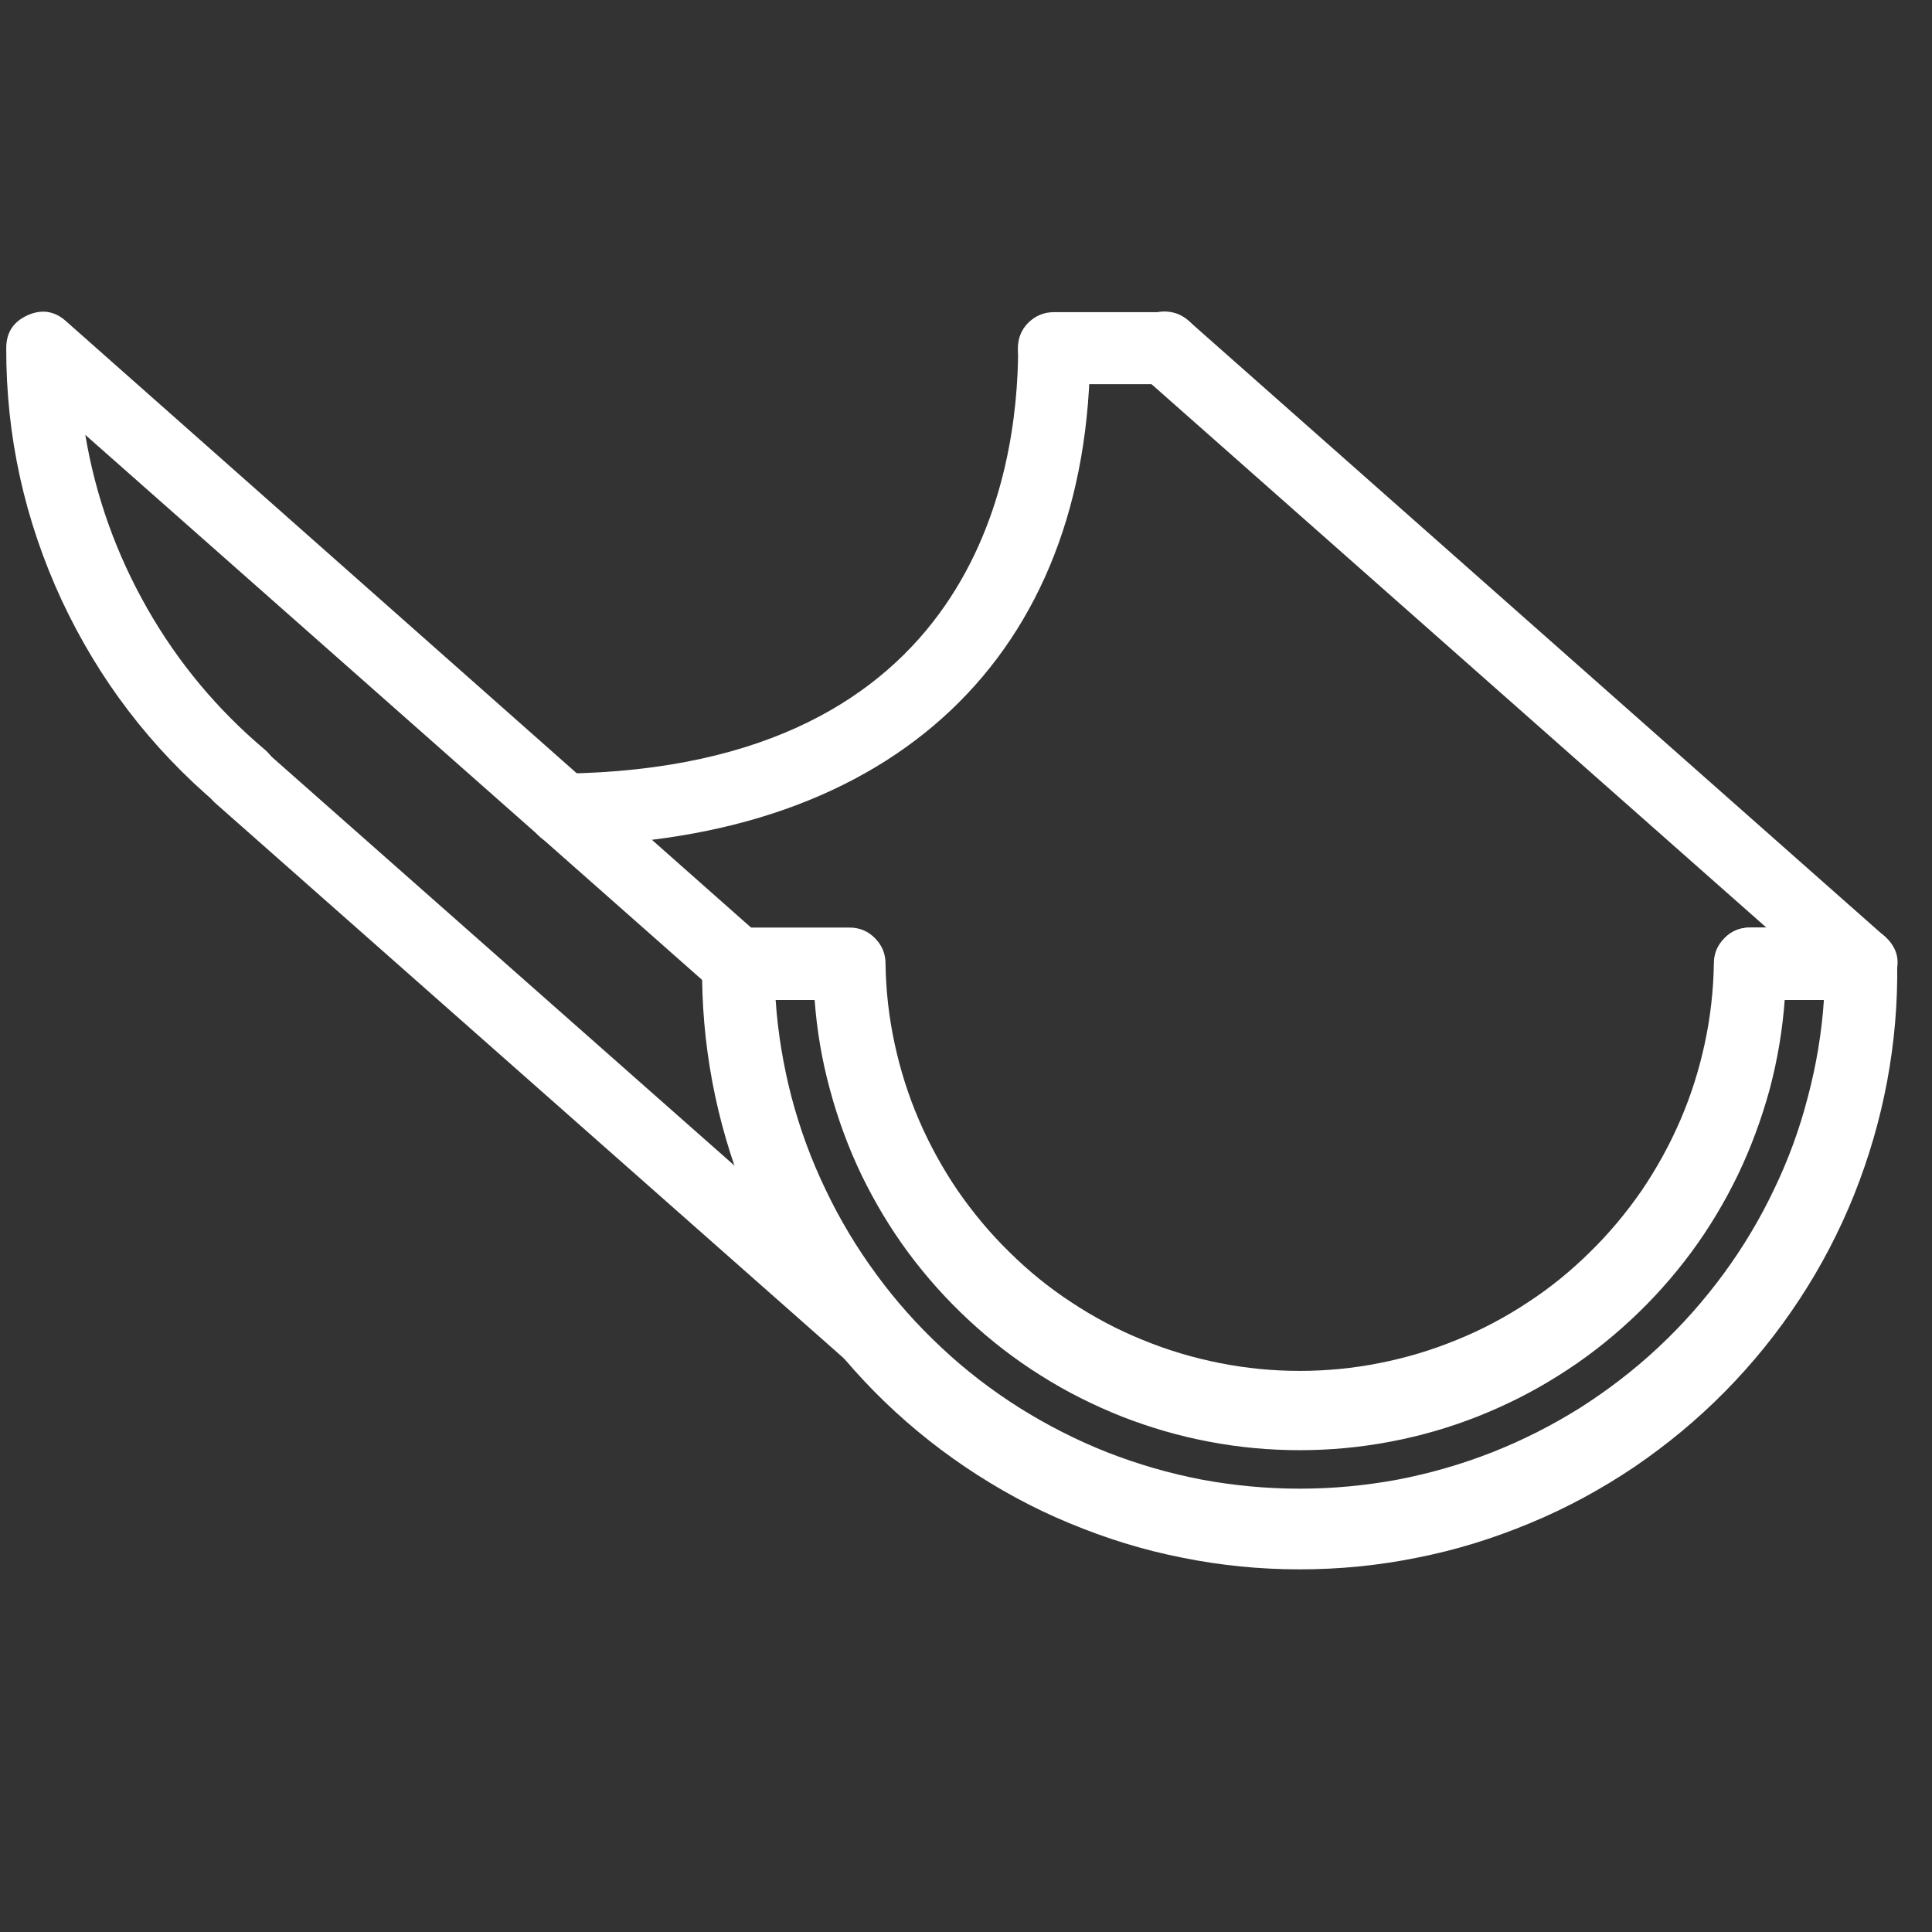 <svg xmlns="http://www.w3.org/2000/svg" xmlns:xlink="http://www.w3.org/1999/xlink" width="50" zoomAndPan="magnify" viewBox="0 0 37.5 37.5" height="50" preserveAspectRatio="xMidYMid meet" version="1.0"><rect x="0" y="0" width="37.5" height="37.5" fill="#333333" stroke="none"/><defs><clipPath id="9f24b928f0"><path d="M 10 6.012 L 22 6.012 L 22 17 L 10 17 Z M 10 6.012 " clip-rule="nonzero"/></clipPath><clipPath id="8755b846a3"><path d="M 21 6.012 L 37 6.012 L 37 20 L 21 20 Z M 21 6.012 " clip-rule="nonzero"/></clipPath><clipPath id="9bcb65a3ba"><path d="M 0 6.012 L 16 6.012 L 16 20 L 0 20 Z M 0 6.012 " clip-rule="nonzero"/></clipPath><clipPath id="1188286fbc"><path d="M 19 6.012 L 24 6.012 L 24 8 L 19 8 Z M 19 6.012 " clip-rule="nonzero"/></clipPath></defs><path fill="#ffffff" d="M 13.629 18.703 C 13.629 18.508 13.699 18.344 13.836 18.207 C 13.973 18.07 14.137 18.004 14.328 18.004 L 16.488 18.004 C 16.68 18.004 16.844 18.07 16.98 18.207 C 17.117 18.344 17.188 18.508 17.188 18.703 C 17.195 19.227 17.254 19.742 17.363 20.25 C 17.473 20.762 17.629 21.258 17.836 21.738 C 18.043 22.219 18.293 22.672 18.586 23.105 C 18.883 23.535 19.215 23.934 19.59 24.301 C 19.961 24.668 20.363 24.996 20.801 25.281 C 21.238 25.57 21.695 25.812 22.18 26.008 C 22.664 26.207 23.16 26.355 23.676 26.457 C 24.188 26.559 24.703 26.609 25.227 26.609 C 25.75 26.609 26.266 26.559 26.777 26.457 C 27.293 26.355 27.789 26.207 28.273 26.008 C 28.758 25.812 29.215 25.57 29.652 25.281 C 30.09 24.996 30.492 24.668 30.863 24.301 C 31.238 23.934 31.57 23.535 31.867 23.105 C 32.16 22.672 32.41 22.219 32.617 21.738 C 32.824 21.258 32.98 20.762 33.09 20.25 C 33.199 19.742 33.258 19.227 33.266 18.703 C 33.266 18.508 33.336 18.344 33.473 18.207 C 33.609 18.07 33.773 18.004 33.965 18.004 L 36.125 18.004 C 36.316 18.004 36.484 18.07 36.617 18.207 C 36.754 18.344 36.824 18.508 36.824 18.703 C 36.836 19.469 36.77 20.234 36.629 20.988 C 36.488 21.742 36.273 22.477 35.988 23.191 C 35.703 23.902 35.348 24.582 34.926 25.223 C 34.504 25.867 34.023 26.461 33.484 27.008 C 32.945 27.555 32.355 28.043 31.723 28.473 C 31.086 28.902 30.41 29.27 29.703 29.562 C 28.992 29.859 28.262 30.086 27.508 30.234 C 26.758 30.387 25.996 30.461 25.227 30.461 C 24.457 30.461 23.699 30.387 22.945 30.234 C 22.191 30.086 21.461 29.859 20.75 29.562 C 20.043 29.27 19.371 28.902 18.734 28.473 C 18.098 28.043 17.508 27.555 16.969 27.008 C 16.43 26.461 15.949 25.867 15.527 25.223 C 15.105 24.582 14.754 23.902 14.465 23.191 C 14.18 22.477 13.965 21.742 13.824 20.988 C 13.684 20.234 13.617 19.469 13.629 18.703 Z M 34.641 19.41 C 34.598 19.996 34.5 20.578 34.348 21.148 C 34.191 21.719 33.988 22.27 33.734 22.801 C 33.477 23.332 33.176 23.836 32.824 24.312 C 32.473 24.785 32.082 25.223 31.648 25.625 C 31.215 26.027 30.75 26.387 30.25 26.699 C 29.75 27.016 29.227 27.277 28.676 27.496 C 28.129 27.711 27.562 27.875 26.98 27.984 C 26.402 28.094 25.816 28.148 25.227 28.148 C 24.637 28.148 24.051 28.094 23.473 27.984 C 22.891 27.875 22.328 27.711 21.777 27.496 C 21.227 27.277 20.703 27.016 20.203 26.699 C 19.703 26.387 19.238 26.027 18.805 25.625 C 18.371 25.223 17.98 24.785 17.629 24.312 C 17.277 23.836 16.977 23.332 16.719 22.801 C 16.465 22.27 16.262 21.719 16.109 21.148 C 15.953 20.578 15.855 19.996 15.812 19.41 L 15.055 19.41 C 15.098 20.047 15.203 20.676 15.363 21.293 C 15.527 21.914 15.746 22.512 16.023 23.086 C 16.297 23.664 16.625 24.211 17.004 24.727 C 17.379 25.242 17.805 25.719 18.273 26.156 C 18.738 26.594 19.242 26.98 19.785 27.324 C 20.328 27.664 20.895 27.953 21.488 28.188 C 22.086 28.422 22.695 28.598 23.324 28.719 C 23.953 28.836 24.59 28.895 25.227 28.895 C 25.867 28.895 26.5 28.836 27.129 28.719 C 27.758 28.598 28.371 28.422 28.965 28.188 C 29.562 27.953 30.129 27.664 30.672 27.324 C 31.211 26.98 31.715 26.594 32.184 26.156 C 32.652 25.719 33.074 25.242 33.453 24.727 C 33.832 24.211 34.16 23.664 34.434 23.086 C 34.711 22.512 34.93 21.914 35.09 21.293 C 35.254 20.676 35.359 20.047 35.402 19.41 Z M 34.641 19.41 " fill-opacity="1" fill-rule="nonzero"/><g clip-path="url(#9f24b928f0)"><path fill="#ffffff" d="M 10.945 16.414 C 17.344 16.328 21.16 12.719 21.16 6.758 C 21.152 6.574 21.078 6.414 20.941 6.289 C 20.809 6.16 20.648 6.098 20.461 6.098 C 20.277 6.098 20.113 6.16 19.98 6.289 C 19.844 6.414 19.773 6.574 19.762 6.758 C 19.762 9.207 18.902 14.902 10.938 15.016 C 10.742 15.016 10.578 15.082 10.441 15.219 C 10.305 15.355 10.238 15.52 10.238 15.715 C 10.238 15.906 10.305 16.07 10.441 16.207 C 10.578 16.344 10.742 16.414 10.938 16.414 Z M 10.945 16.414 " fill-opacity="1" fill-rule="nonzero"/></g><g clip-path="url(#8755b846a3)"><path fill="#ffffff" d="M 33.965 19.41 L 36.125 19.41 C 36.445 19.406 36.664 19.254 36.777 18.957 C 36.891 18.656 36.828 18.398 36.59 18.184 L 23.078 6.234 C 22.934 6.102 22.766 6.039 22.566 6.047 C 22.371 6.059 22.207 6.137 22.078 6.285 C 21.949 6.43 21.891 6.602 21.906 6.801 C 21.918 6.996 22.004 7.156 22.152 7.281 L 34.285 18.004 L 33.973 18.004 C 33.781 18.004 33.613 18.07 33.48 18.207 C 33.344 18.344 33.273 18.508 33.273 18.703 C 33.273 18.895 33.344 19.059 33.48 19.195 C 33.613 19.332 33.781 19.402 33.973 19.402 Z M 33.965 19.41 " fill-opacity="1" fill-rule="nonzero"/></g><g clip-path="url(#9bcb65a3ba)"><path fill="#ffffff" d="M 14.328 19.41 C 14.648 19.402 14.863 19.25 14.977 18.953 C 15.086 18.652 15.023 18.395 14.781 18.184 L 1.281 6.234 C 1.059 6.035 0.809 5.996 0.531 6.121 C 0.258 6.246 0.121 6.457 0.121 6.758 C 0.117 8.465 0.477 10.094 1.195 11.645 C 1.918 13.195 2.93 14.52 4.234 15.621 C 4.383 15.746 4.555 15.801 4.746 15.785 C 4.938 15.766 5.098 15.684 5.223 15.539 C 5.348 15.391 5.402 15.219 5.387 15.027 C 5.371 14.836 5.289 14.676 5.141 14.551 C 4.215 13.77 3.453 12.855 2.855 11.805 C 2.258 10.754 1.855 9.633 1.656 8.441 L 13.875 19.238 C 14.004 19.348 14.156 19.406 14.328 19.41 Z M 14.328 19.41 " fill-opacity="1" fill-rule="nonzero"/></g><g clip-path="url(#1188286fbc)"><path fill="#ffffff" d="M 20.457 7.457 L 22.613 7.457 C 22.809 7.457 22.973 7.391 23.109 7.254 C 23.246 7.117 23.312 6.949 23.312 6.758 C 23.312 6.566 23.246 6.398 23.109 6.262 C 22.973 6.129 22.809 6.059 22.613 6.059 L 20.457 6.059 C 20.262 6.059 20.098 6.129 19.961 6.262 C 19.824 6.398 19.758 6.566 19.758 6.758 C 19.758 6.949 19.824 7.117 19.961 7.254 C 20.098 7.391 20.262 7.457 20.457 7.457 Z M 20.457 7.457 " fill-opacity="1" fill-rule="nonzero"/></g><path fill="#ffffff" d="M 17.801 27.379 C 18.117 27.371 18.332 27.219 18.445 26.922 C 18.555 26.621 18.492 26.367 18.254 26.156 L 5.129 14.562 C 4.984 14.426 4.816 14.367 4.617 14.375 C 4.422 14.383 4.258 14.461 4.129 14.609 C 3.996 14.758 3.941 14.93 3.953 15.125 C 3.969 15.32 4.051 15.484 4.203 15.609 L 17.328 27.203 C 17.461 27.324 17.621 27.379 17.801 27.379 Z M 17.801 27.379 " fill-opacity="1" fill-rule="nonzero"/></svg>